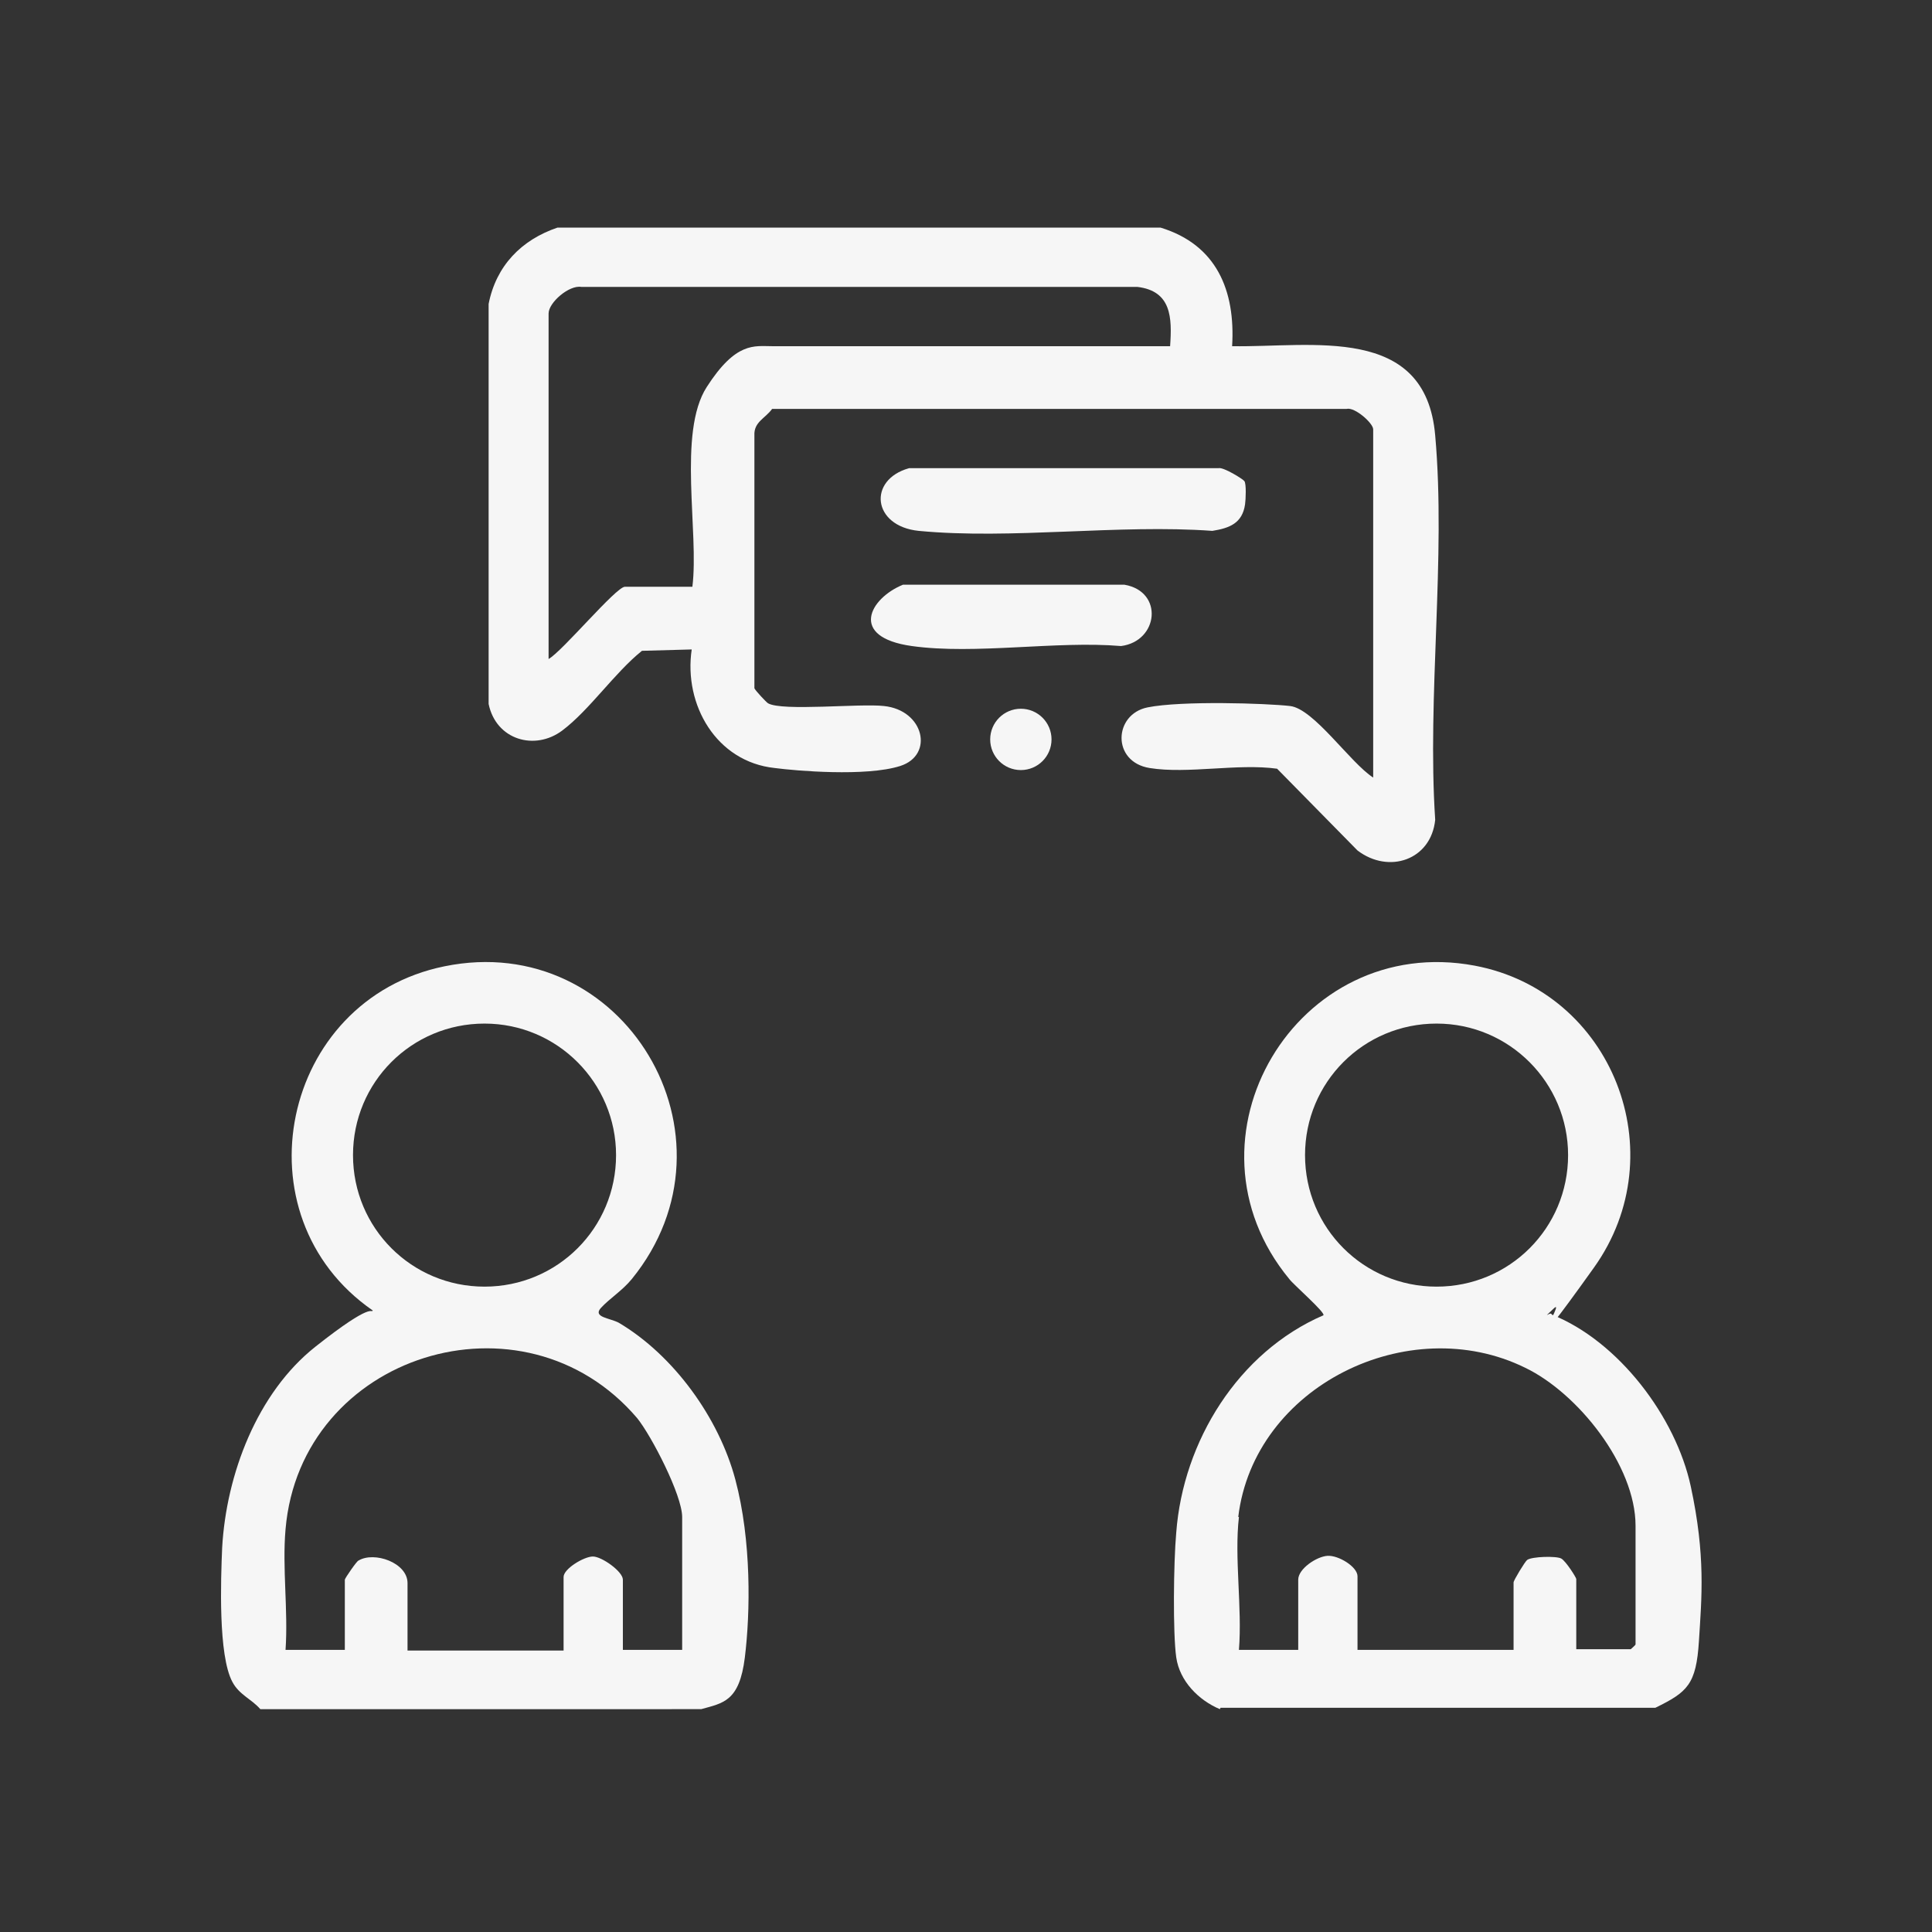 <svg xmlns="http://www.w3.org/2000/svg" id="Vrstva_1" viewBox="0 0 283.5 283.5"><rect x="0" y="0" width="283.5" height="283.5" fill="#333333" stroke="none"/><defs><style>      .st0 {        fill: #f6f6f6;      }    </style></defs><g id="_x37_goKWh"><g><path class="st0" d="M38.2,250.8c-1.3-1.5-3.1-2.1-4.1-4-2.1-3.9-1.7-15-1.5-19.7.6-10.7,5.1-22.7,13.7-29.5s8.1-4.8,8.4-5.3c-20.1-13.9-13.5-45.6,10.5-50.5,26.3-5.4,44.5,25,27.5,45.9-1.4,1.7-3.2,2.8-4.5,4.2s1.3,1.5,2.6,2.2c8.1,4.8,14.7,14,17.1,23s2.2,19.6,1.4,26.1-3.2,6.7-6.4,7.6H38.2ZM90.4,169.5c0-10.6-8.6-19.3-19.3-19.3s-19.3,8.6-19.3,19.3,8.6,19.3,19.3,19.3,19.3-8.6,19.3-19.3ZM41.9,224.4c-.5,5.7.4,11.9,0,17.7h8.7v-10.3c0-.2,1.8-2.8,2-2.8,2.3-1.4,7.2.3,7.2,3.3v9.9h22.9v-10.8c0-1.2,3-3,4.3-3s4.4,2.2,4.4,3.4v10.3h8.7v-19.5c0-3.2-4.5-11.9-6.6-14.5-16.7-19.6-49.4-9.4-51.6,16.3Z"></path><g><path class="st0" d="M179,250.8c-3.1-1.3-5.9-4.1-6.4-7.6s-.4-13.9,0-18.3c1-13.4,9.1-26.5,21.6-31.9.3-.4-4.4-4.5-5-5.3-17-20.6,1.1-50.9,27.2-46,20.2,3.8,29.5,27.5,17.5,44.3s-3.9,4.1-5.9,6-.4.3-.3.9c9.8,3.9,18.2,15,20.4,25.2s1.6,16.3,1.2,22.7-1.7,7.5-6.4,9.8h-63.8ZM230.1,169.5c0-10.6-8.6-19.3-19.3-19.3s-19.3,8.6-19.3,19.3,8.6,19.3,19.3,19.3,19.3-8.6,19.3-19.3ZM181.8,222.6c-.7,6,.5,13.3,0,19.5h8.7v-10.3c0-1.6,2.7-3.4,4.3-3.5s4.4,1.6,4.4,3v10.8h22.9v-9.9c0-.3,1.7-3.1,2-3.3.7-.5,4.3-.6,5-.2s2.2,2.8,2.2,3v10.3h8s.7-.6.7-.7v-17.4c0-8.9-8.5-19.5-16.2-23.2-17.1-8.4-39.8,2.7-42.1,21.9Z"></path><g><path class="st0" d="M170.3,33.4c8.2,2.5,11,9.2,10.5,17.4,11.7.2,28.4-3.3,29.8,13.1,1.6,18-1.2,38.2,0,56.4-.6,5.9-6.8,8-11.4,4.5l-11.8-12c-5.8-.8-13.1.8-18.7-.1s-5.3-7.9-.3-8.9,17.4-.6,20.9-.2,8.8,8.3,12.2,10.5v-51.1c0-.9-2.7-3.3-3.9-3h-84.3c-1,1.4-2.7,1.9-2.6,3.9v37.1c.2.4,1.7,2,2,2.2,2.1,1.2,13.5,0,17,.4,5.9.6,7.4,7.2,2.4,8.8s-15.4.7-18.4.3c-8.6-.9-13.4-9.3-12.2-17.4l-7.3.2c-4,3.2-7.7,8.7-11.7,11.7s-9.7,1.4-10.8-3.9v-58.7c1.1-5.6,4.8-9.4,10.1-11.2h88.5ZM171.7,50.8c.3-4.2.2-8.1-4.8-8.7h-81.6c-1.8-.3-4.8,2.3-4.8,3.9v50.7c2-1.1,9.9-10.6,11.2-10.6h9.9c1-8-2.2-22.6,2.1-29.3s7-6,9.6-6h58.5Z"></path><path class="st0" d="M182.6,70.6c.3.4.2,2.7.1,3.4-.4,2.8-2.3,3.5-4.8,3.9-13.8-1-29.5,1.3-43.1,0-6.8-.7-7.5-7.5-1.4-9.2h45.4c.7-.2,3.6,1.6,3.8,1.9Z"></path><path class="st0" d="M132.6,85.8h32.4c5.8,1,5,8.3-.5,9-9.5-.8-21.4,1.3-30.7,0s-6.2-7-1.3-9Z"></path><circle class="st0" cx="149.8" cy="108.5" r="4.5"></circle></g></g></g></g></svg>
